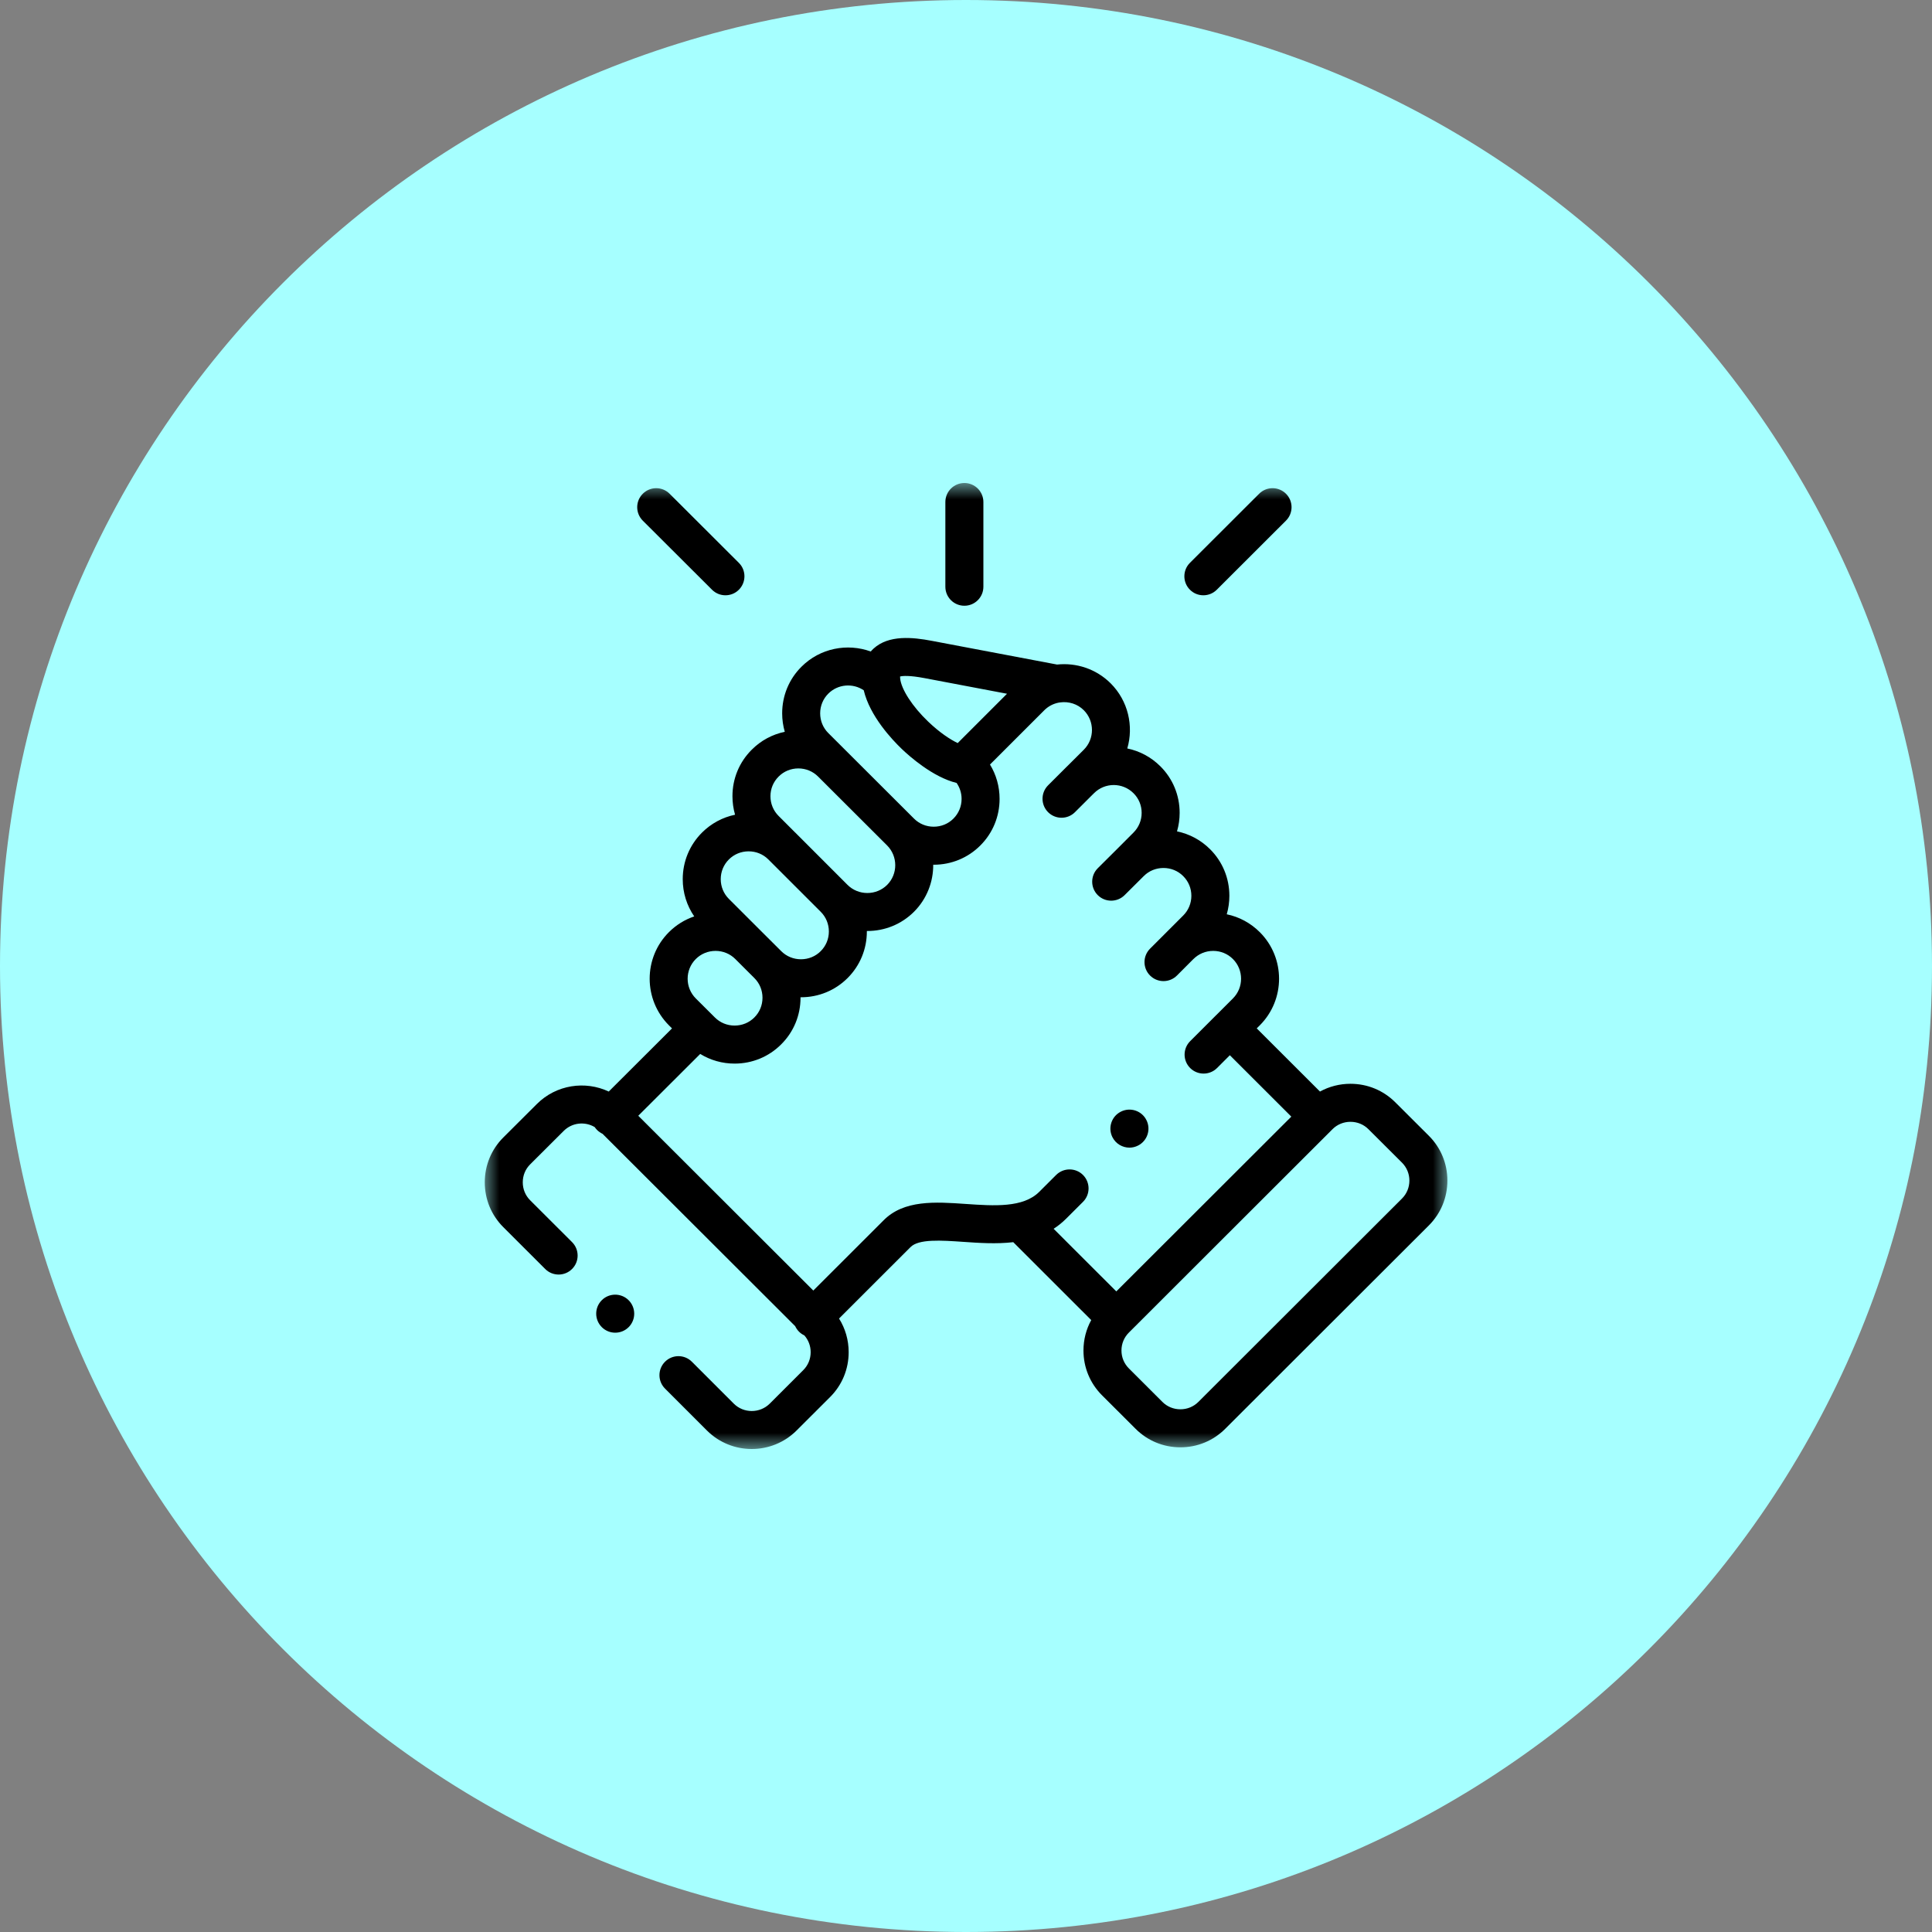 <svg width="60" height="60" viewBox="0 0 60 60" fill="none" xmlns="http://www.w3.org/2000/svg">
<rect x="0" y="0" width="60" height="60" fill="#808080" stroke="none"/>
<g clip-path="url(#clip0_1510_158)">
<path d="M30 60C46.569 60 60 46.569 60 30C60 13.431 46.569 0 30 0C13.431 0 0 13.431 0 30C0 46.569 13.431 60 30 60Z" fill="#A6FFFF"/>
<mask id="mask0_1510_158" style="mask-type:luminance" maskUnits="userSpaceOnUse" x="15" y="15" width="30" height="30">
<path d="M45 15H15V45H45V15Z" fill="white"/>
</mask>
<g mask="url(#mask0_1510_158)">
<path d="M29.95 18.812C30.275 18.812 30.54 18.548 30.54 18.222V15.59C30.54 15.264 30.275 15 29.95 15C29.624 15 29.359 15.264 29.359 15.59V18.222C29.359 18.548 29.624 18.812 29.95 18.812Z" fill="black"/>
<path d="M44.374 35.272L43.332 34.233C42.961 33.862 42.467 33.658 41.94 33.658C41.603 33.658 41.28 33.742 40.993 33.899L39.029 31.937L39.125 31.842C39.922 31.043 39.921 29.745 39.125 28.95C38.84 28.665 38.485 28.474 38.098 28.394C38.151 28.21 38.179 28.017 38.179 27.82C38.179 27.272 37.966 26.758 37.581 26.374C37.296 26.089 36.941 25.899 36.553 25.819C36.607 25.635 36.635 25.442 36.635 25.244C36.635 24.696 36.422 24.182 36.036 23.798C35.744 23.507 35.386 23.322 35.009 23.244C35.211 22.55 35.039 21.769 34.493 21.222C34.038 20.769 33.421 20.575 32.827 20.638L28.934 19.901C28.34 19.788 27.599 19.714 27.131 20.141C27.102 20.168 27.071 20.199 27.042 20.233C26.316 19.969 25.47 20.126 24.889 20.707C24.503 21.092 24.291 21.605 24.291 22.153C24.291 22.351 24.319 22.543 24.372 22.727C23.985 22.807 23.631 22.997 23.347 23.282C22.96 23.666 22.747 24.179 22.747 24.727C22.747 24.924 22.775 25.118 22.828 25.302C22.442 25.382 22.087 25.572 21.802 25.856C21.416 26.242 21.203 26.756 21.203 27.303C21.203 27.723 21.328 28.122 21.56 28.46C21.267 28.559 20.999 28.724 20.774 28.949C19.977 29.745 19.976 31.043 20.775 31.843L20.87 31.938L18.905 33.899C18.175 33.555 17.276 33.684 16.673 34.286L15.63 35.326C15.259 35.696 15.055 36.191 15.055 36.718C15.055 37.245 15.259 37.739 15.63 38.109L16.932 39.41C17.162 39.64 17.536 39.64 17.766 39.409C17.997 39.179 17.996 38.805 17.766 38.575L16.464 37.275C16.316 37.127 16.235 36.929 16.235 36.718C16.235 36.506 16.316 36.308 16.464 36.161L17.507 35.121C17.767 34.861 18.166 34.822 18.469 35.003C18.491 35.035 18.515 35.065 18.544 35.094C18.594 35.144 18.652 35.183 18.713 35.212L24.695 41.185C24.724 41.247 24.763 41.305 24.814 41.356C24.863 41.406 24.92 41.444 24.98 41.472C25.106 41.615 25.176 41.798 25.176 41.993C25.176 42.205 25.095 42.402 24.947 42.55L23.905 43.591C23.597 43.897 23.096 43.897 22.789 43.592L21.487 42.29C21.257 42.059 20.883 42.059 20.653 42.29C20.422 42.52 20.422 42.894 20.653 43.124L21.956 44.427C22.339 44.809 22.842 45 23.346 45C23.85 45 24.354 44.809 24.738 44.426L25.781 43.385C26.152 43.014 26.356 42.52 26.356 41.993C26.356 41.617 26.252 41.258 26.057 40.948L28.268 38.739C28.271 38.737 28.273 38.735 28.275 38.732C28.529 38.471 29.234 38.52 29.916 38.567C30.4 38.601 30.94 38.638 31.468 38.577L33.889 40.996C33.732 41.282 33.648 41.605 33.648 41.941C33.648 42.467 33.853 42.961 34.224 43.332L35.267 44.373C35.637 44.744 36.132 44.948 36.658 44.948C37.185 44.948 37.679 44.744 38.05 44.373L44.375 38.056C44.746 37.686 44.95 37.191 44.95 36.664C44.95 36.138 44.746 35.643 44.374 35.272ZM28.714 21.06L31.274 21.545L29.742 23.077C29.505 22.963 29.18 22.75 28.824 22.409C28.336 21.943 27.987 21.404 27.955 21.068C27.955 21.068 27.955 21.068 27.955 21.068C27.955 21.068 27.955 21.067 27.955 21.067C27.953 21.043 27.952 21.024 27.953 21.009C28.03 20.99 28.235 20.969 28.714 21.06ZM25.723 21.542C26.022 21.243 26.486 21.209 26.824 21.437C27.015 22.24 27.7 22.967 28.008 23.262C28.236 23.48 28.969 24.135 29.708 24.315C29.808 24.459 29.863 24.63 29.863 24.81C29.863 25.042 29.773 25.259 29.61 25.422C29.448 25.585 29.23 25.674 28.998 25.674C28.765 25.674 28.547 25.585 28.384 25.421L25.723 22.765C25.56 22.603 25.471 22.385 25.471 22.153C25.471 21.921 25.561 21.704 25.723 21.542ZM24.181 24.117C24.343 23.954 24.561 23.864 24.793 23.864C25.026 23.864 25.244 23.954 25.407 24.117L27.55 26.256C27.887 26.594 27.887 27.144 27.551 27.481C27.388 27.643 27.169 27.733 26.936 27.733C26.703 27.733 26.485 27.643 26.322 27.482L24.697 25.856C24.694 25.854 24.691 25.851 24.689 25.849L24.18 25.34C24.017 25.177 23.927 24.96 23.927 24.727C23.927 24.496 24.017 24.28 24.181 24.117ZM22.636 26.691C22.798 26.529 23.016 26.439 23.249 26.439C23.48 26.439 23.696 26.527 23.858 26.687L25.489 28.317C25.651 28.479 25.741 28.696 25.741 28.928C25.741 29.16 25.651 29.377 25.488 29.539C25.326 29.702 25.108 29.791 24.875 29.791C24.642 29.791 24.424 29.701 24.262 29.539L23.67 28.949C23.671 28.949 23.67 28.949 23.67 28.949L22.636 27.916C22.473 27.753 22.383 27.535 22.383 27.303C22.383 27.071 22.473 26.854 22.636 26.691ZM21.608 29.784C21.771 29.621 21.989 29.531 22.222 29.531C22.455 29.531 22.673 29.621 22.836 29.784L23.428 30.375C23.591 30.537 23.68 30.754 23.68 30.986C23.68 31.218 23.591 31.435 23.427 31.598C23.265 31.761 23.047 31.85 22.814 31.85C22.581 31.85 22.364 31.761 22.2 31.597L22.126 31.523C22.125 31.522 22.124 31.521 22.123 31.52C22.122 31.519 22.121 31.518 22.12 31.517L21.609 31.008C21.271 30.67 21.271 30.121 21.608 29.784ZM33.634 36.49C33.403 36.26 33.03 36.26 32.799 36.49L32.274 37.014C31.775 37.513 30.871 37.45 29.997 37.39C29.048 37.324 28.066 37.256 27.431 37.908L25.258 40.079L19.822 34.651L21.746 32.731C22.064 32.926 22.43 33.031 22.814 33.031C23.363 33.031 23.877 32.818 24.261 32.433C24.648 32.048 24.861 31.534 24.861 30.986C24.861 30.981 24.86 30.976 24.86 30.971C24.865 30.971 24.87 30.971 24.876 30.971C25.423 30.971 25.937 30.759 26.322 30.375C26.708 29.99 26.921 29.476 26.921 28.928C26.921 28.923 26.921 28.918 26.921 28.913C26.926 28.913 26.931 28.913 26.936 28.913C27.484 28.913 27.998 28.701 28.385 28.316C28.787 27.913 28.986 27.383 28.982 26.854C28.987 26.854 28.993 26.855 28.998 26.855C29.546 26.855 30.061 26.642 30.445 26.257C30.831 25.872 31.043 25.358 31.043 24.81C31.043 24.427 30.939 24.061 30.745 23.743L32.431 22.058C32.556 21.933 32.711 21.854 32.873 21.822C32.891 21.82 32.908 21.817 32.925 21.814C33.186 21.778 33.46 21.858 33.659 22.057C33.996 22.395 33.996 22.945 33.66 23.282L33.147 23.793C33.145 23.795 33.143 23.796 33.141 23.798L32.55 24.388C32.319 24.619 32.319 24.992 32.549 25.223C32.78 25.453 33.153 25.454 33.384 25.223L33.899 24.709C33.899 24.709 33.9 24.708 33.899 24.709L33.978 24.631C34.316 24.295 34.864 24.296 35.202 24.634C35.365 24.795 35.455 25.012 35.455 25.244C35.455 25.476 35.365 25.693 35.201 25.857L34.685 26.374C34.685 26.374 34.685 26.374 34.685 26.374L34.093 26.963C33.862 27.193 33.861 27.567 34.091 27.798C34.321 28.029 34.695 28.029 34.926 27.799L35.52 27.208C35.682 27.045 35.9 26.956 36.133 26.956C36.365 26.956 36.583 27.045 36.746 27.209C36.909 27.371 36.999 27.588 36.999 27.82C36.999 28.052 36.909 28.269 36.746 28.432L35.716 29.462C35.486 29.692 35.486 30.066 35.716 30.296C35.831 30.411 35.982 30.469 36.133 30.469C36.285 30.469 36.436 30.411 36.551 30.296L37.055 29.791C37.058 29.789 37.061 29.786 37.064 29.783C37.227 29.621 37.444 29.531 37.677 29.531C37.91 29.531 38.127 29.621 38.29 29.784C38.627 30.121 38.627 30.67 38.29 31.007L37.777 31.52C37.777 31.52 37.777 31.52 37.776 31.52C37.776 31.52 37.776 31.52 37.776 31.52L36.962 32.334C36.731 32.564 36.731 32.938 36.961 33.168C37.077 33.284 37.228 33.341 37.379 33.341C37.53 33.341 37.681 33.284 37.796 33.169L38.194 32.771L40.103 34.678L34.668 40.106L32.721 38.161C32.856 38.074 32.986 37.971 33.108 37.849L33.633 37.325C33.864 37.095 33.864 36.721 33.634 36.49ZM43.541 37.221L37.216 43.538C37.068 43.686 36.87 43.767 36.658 43.767C36.447 43.767 36.248 43.686 36.1 43.538L35.058 42.497C34.91 42.349 34.828 42.152 34.828 41.941C34.828 41.73 34.91 41.532 35.058 41.385L41.382 35.068C41.53 34.92 41.728 34.839 41.94 34.839C42.152 34.839 42.35 34.92 42.498 35.068L43.541 36.108C43.688 36.255 43.77 36.453 43.77 36.664C43.77 36.876 43.688 37.074 43.541 37.221Z" fill="black"/>
<path d="M22.113 18.315C22.228 18.43 22.379 18.487 22.529 18.487C22.681 18.487 22.832 18.43 22.947 18.314C23.177 18.083 23.177 17.71 22.946 17.48L20.796 15.334C20.565 15.103 20.192 15.104 19.962 15.334C19.731 15.565 19.732 15.939 19.962 16.169L22.113 18.315Z" fill="black"/>
<path d="M37.371 18.487C37.522 18.487 37.673 18.43 37.788 18.315L39.937 16.169C40.168 15.938 40.168 15.565 39.938 15.334C39.707 15.104 39.334 15.103 39.103 15.334L36.954 17.48C36.724 17.71 36.724 18.084 36.954 18.314C37.069 18.43 37.22 18.487 37.371 18.487Z" fill="black"/>
<path d="M18.685 40.383C18.456 40.616 18.46 40.989 18.692 41.218L18.694 41.22C18.808 41.332 18.957 41.388 19.106 41.388C19.259 41.388 19.412 41.329 19.527 41.212C19.756 40.979 19.752 40.605 19.519 40.376C19.287 40.148 18.913 40.151 18.685 40.383Z" fill="black"/>
<path d="M35.076 35.641C35.166 35.641 35.257 35.62 35.342 35.577C35.633 35.43 35.75 35.075 35.603 34.785C35.457 34.493 35.102 34.377 34.811 34.523L34.807 34.525C34.517 34.672 34.401 35.026 34.548 35.317C34.652 35.522 34.86 35.641 35.076 35.641Z" fill="black"/>
</g>
</g>
<defs>
<clipPath id="clip0_1510_158">
<rect width="60" height="60" fill="white"/>
</clipPath>
</defs>
</svg>
